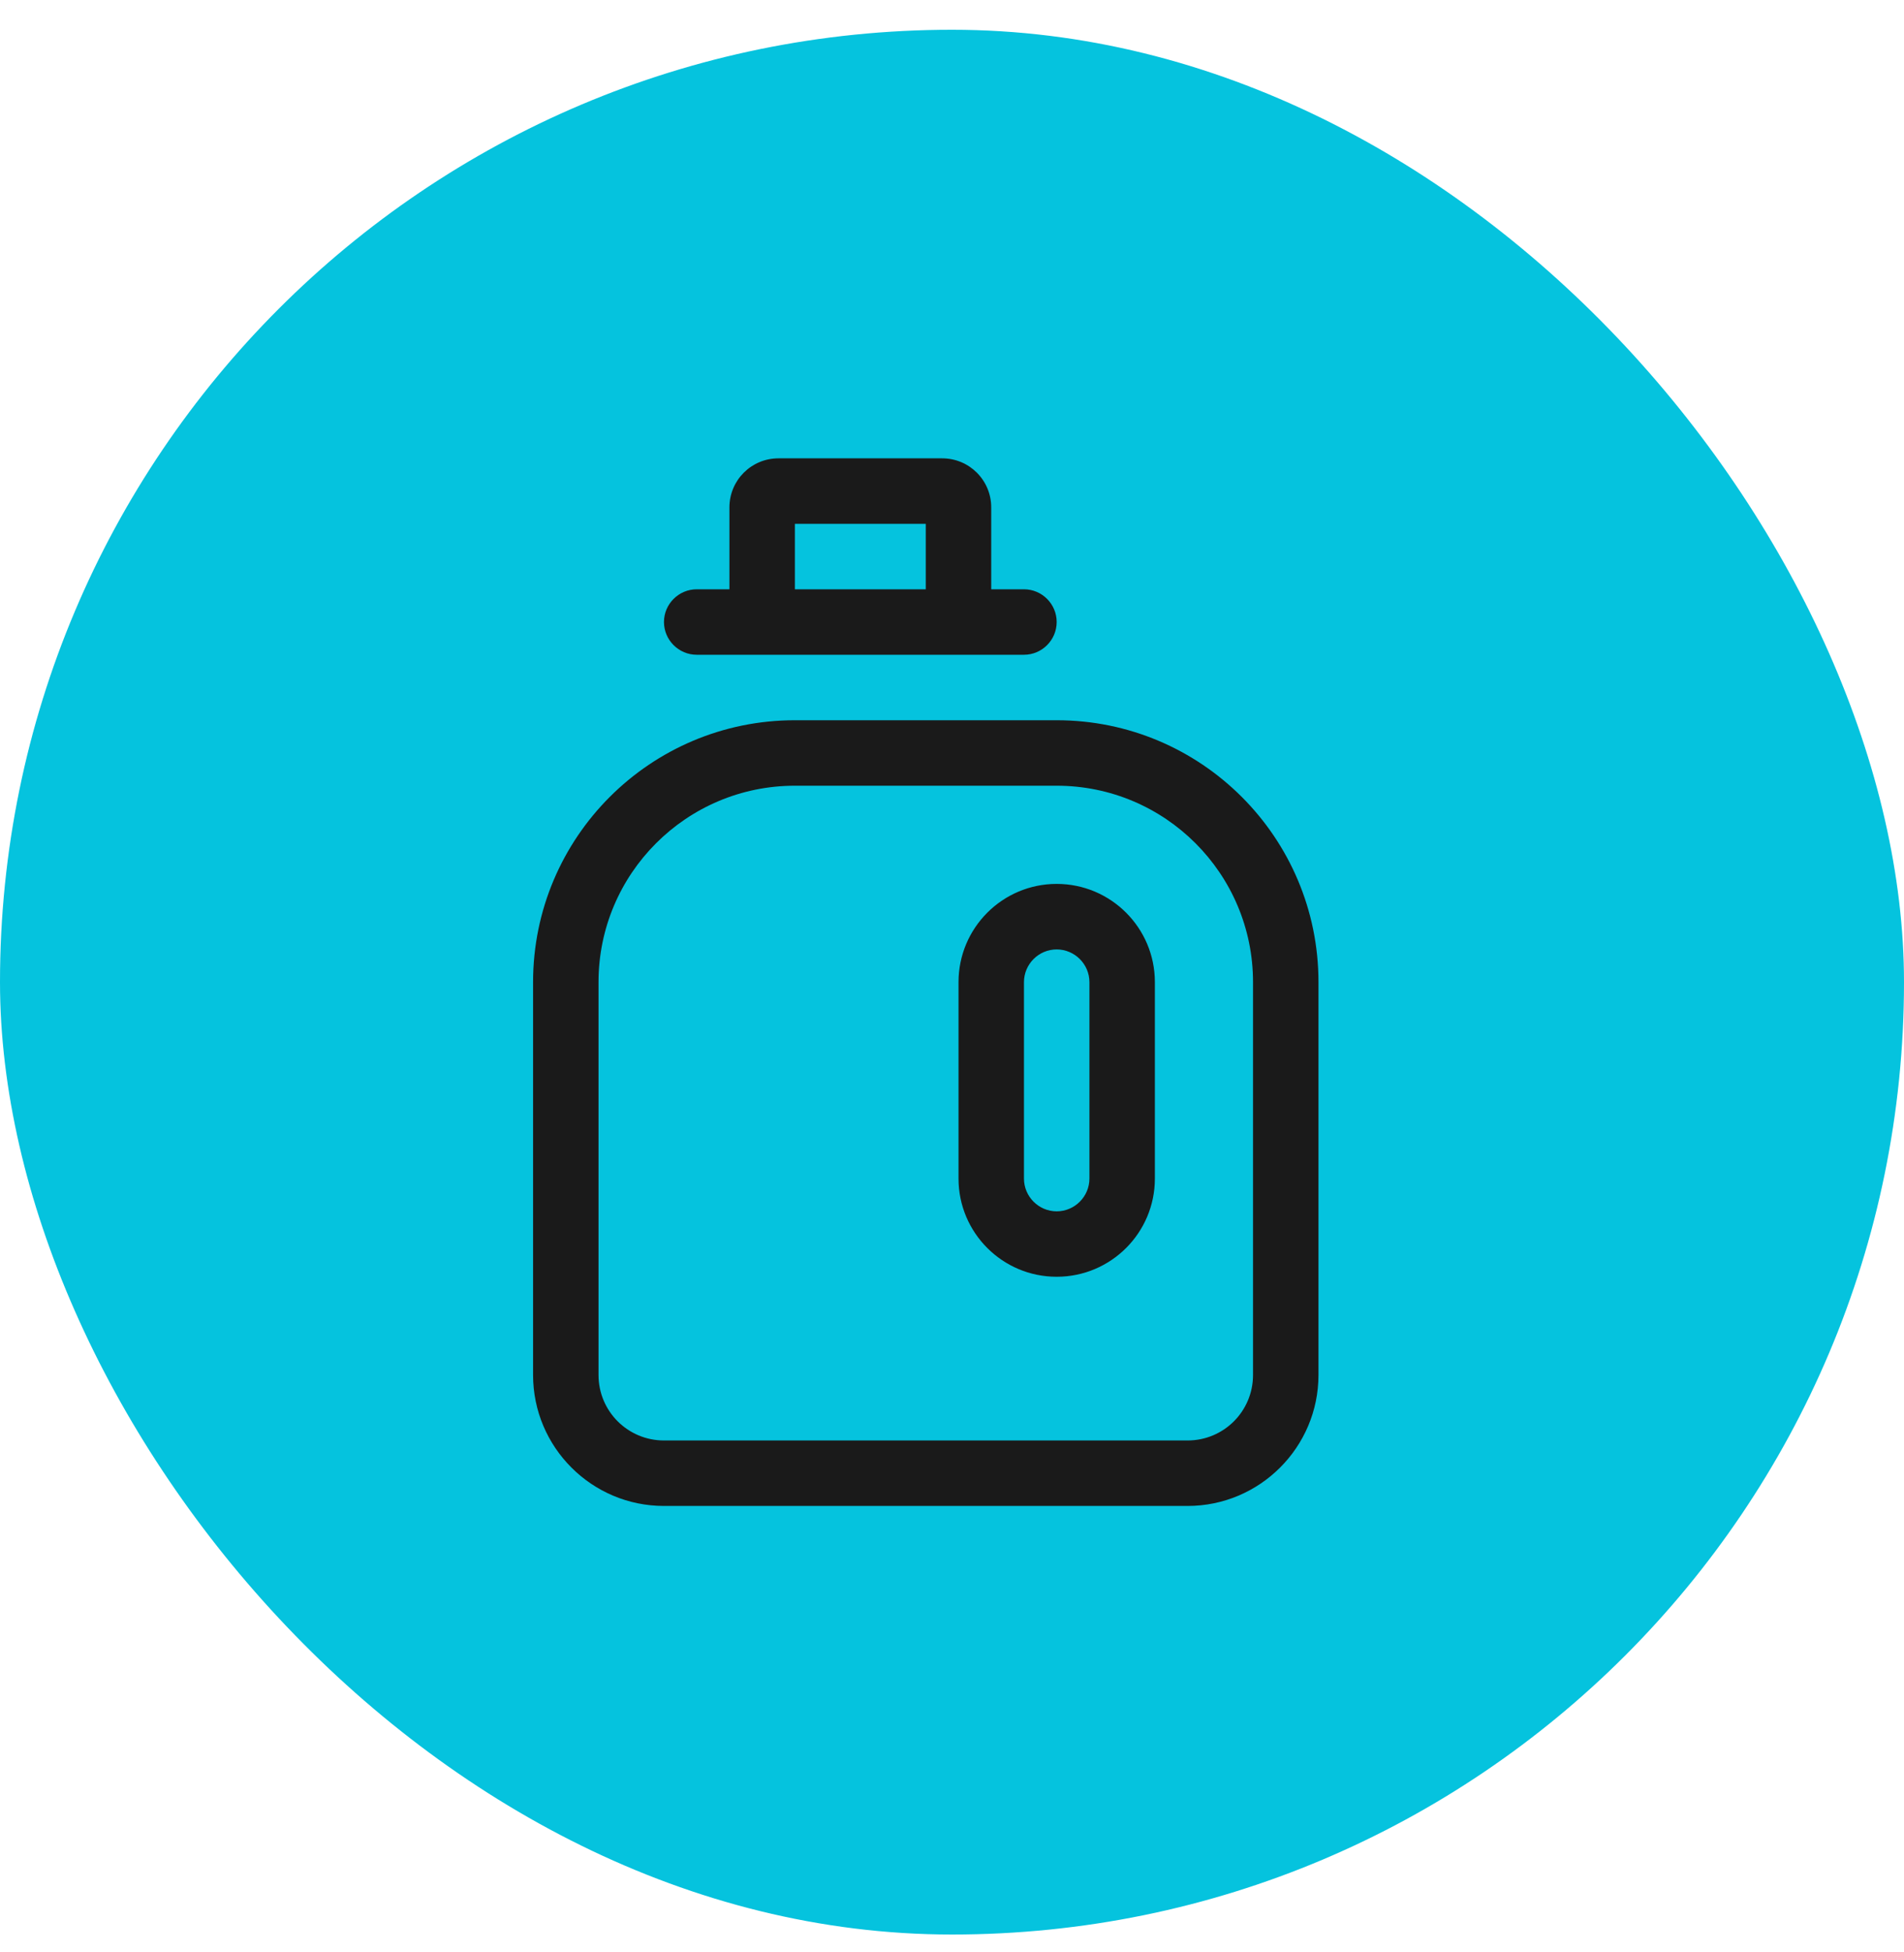 <svg width="40" height="41" viewBox="0 0 40 41" fill="none" xmlns="http://www.w3.org/2000/svg">
<rect y="0.625" width="40" height="40" rx="20" fill="#05C3DE"/>
<g clip-path="url(#clip0_4257_43390)">
<path d="M16.699 12.375V11H19.449V12.375H16.699ZM15.324 12.375H14.637C14.259 12.375 13.949 12.684 13.949 13.062C13.949 13.441 14.259 13.75 14.637 13.75H15.324H16.699H19.449H20.824H21.512C21.89 13.75 22.199 13.441 22.199 13.062C22.199 12.684 21.89 12.375 21.512 12.375H20.824V10.656C20.824 10.085 20.364 9.625 19.793 9.625H16.355C15.784 9.625 15.324 10.085 15.324 10.656V12.375ZM16.699 16.5H22.199C24.477 16.5 26.324 18.348 26.324 20.625V28.875C26.324 29.636 25.71 30.25 24.949 30.25H13.949C13.189 30.25 12.574 29.636 12.574 28.875V20.625C12.574 18.348 14.422 16.5 16.699 16.5ZM16.699 15.125C13.661 15.125 11.199 17.587 11.199 20.625V28.875C11.199 30.392 12.432 31.625 13.949 31.625H24.949C26.466 31.625 27.699 30.392 27.699 28.875V20.625C27.699 17.587 25.237 15.125 22.199 15.125H16.699ZM22.199 18.562C21.061 18.562 20.137 19.486 20.137 20.625V24.75C20.137 25.889 21.061 26.812 22.199 26.812C23.338 26.812 24.262 25.889 24.262 24.75V20.625C24.262 19.486 23.338 18.562 22.199 18.562ZM21.512 20.625C21.512 20.247 21.821 19.938 22.199 19.938C22.577 19.938 22.887 20.247 22.887 20.625V24.75C22.887 25.128 22.577 25.438 22.199 25.438C21.821 25.438 21.512 25.128 21.512 24.75V20.625Z" fill="#1A1A1A"/>
</g>
<defs>
<clipPath id="clip0_4257_43390">
<rect width="22" height="22" fill="white" transform="translate(9 9.625)"/>
</clipPath>
</defs>
</svg>
